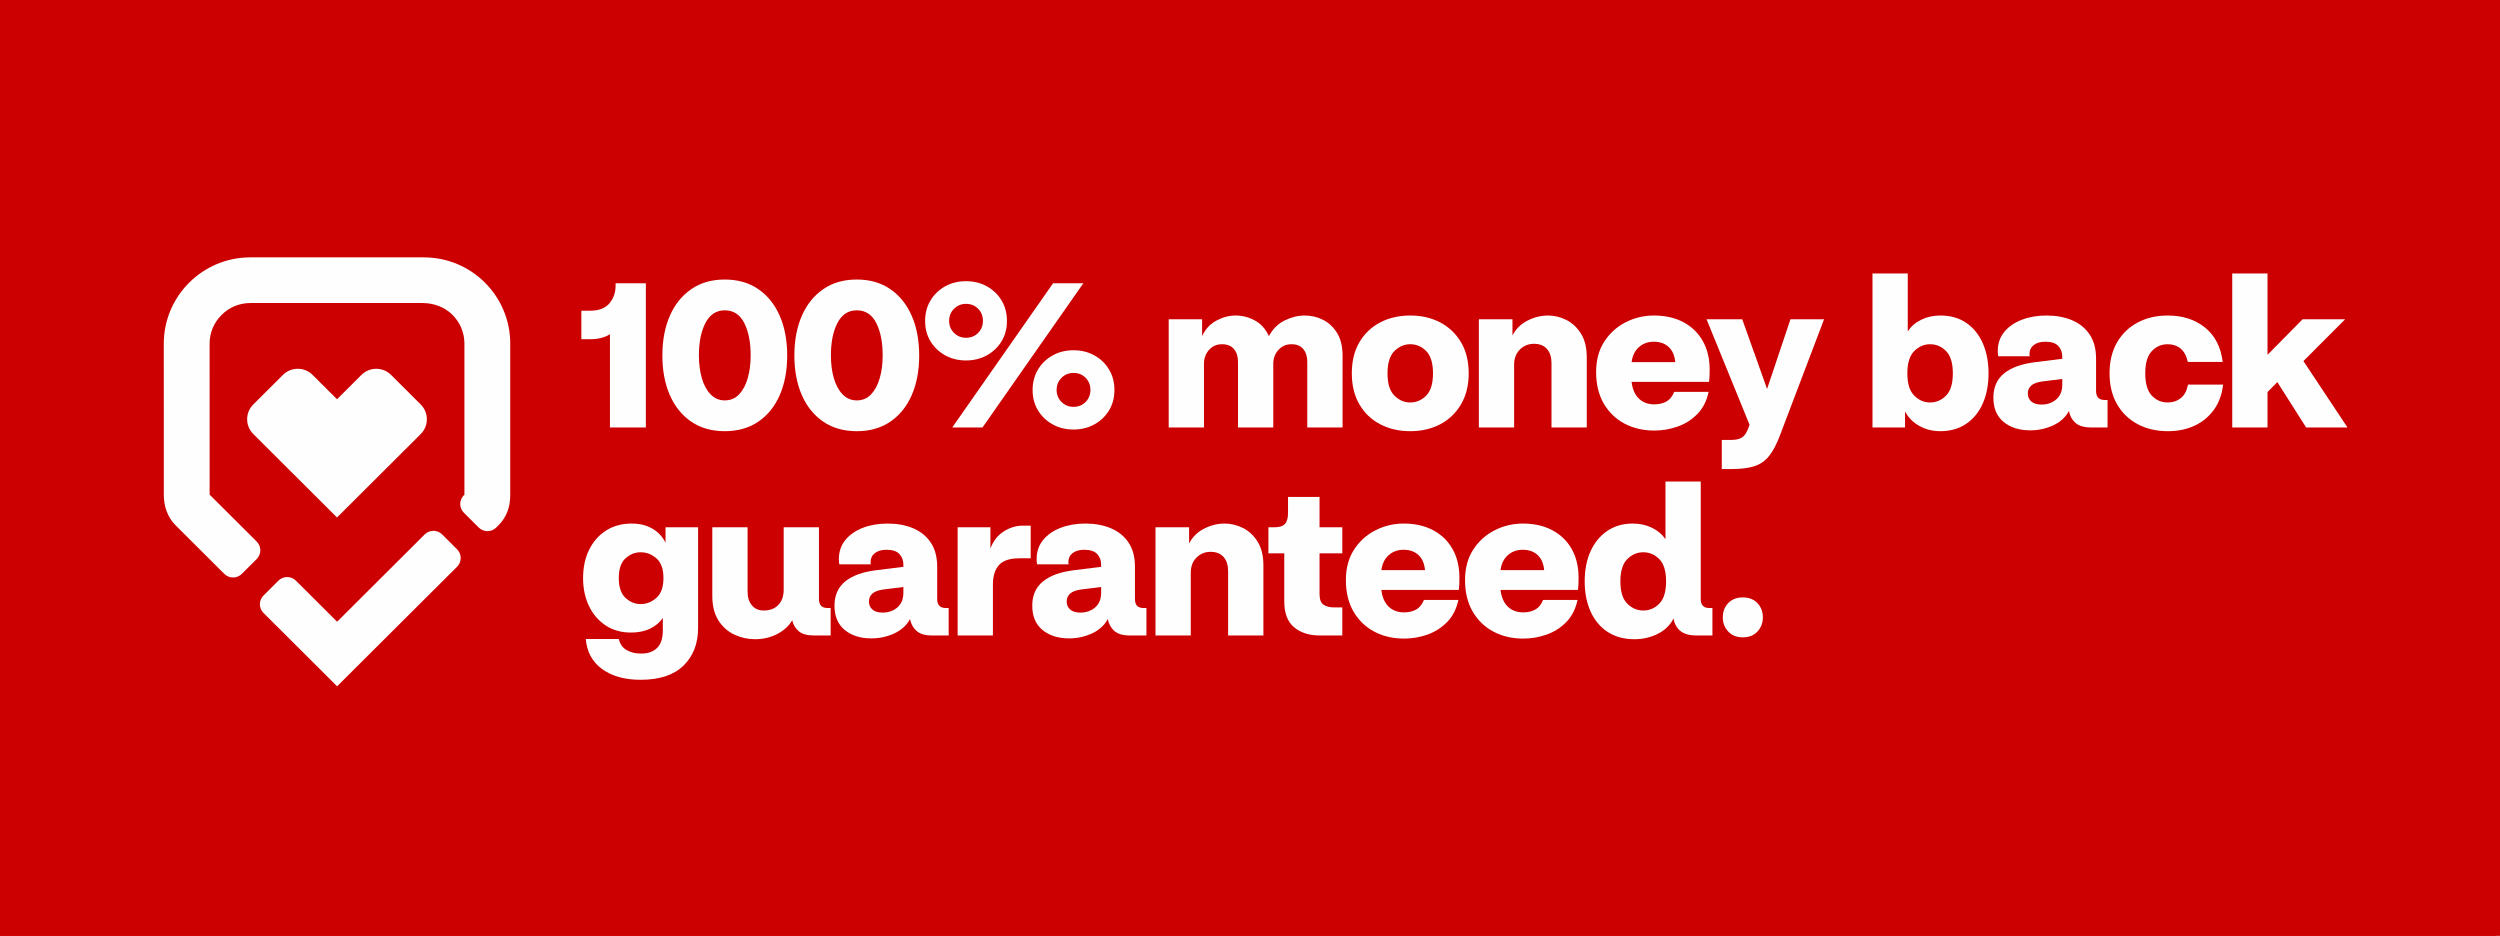 <?xml version="1.0" encoding="UTF-8"?>
<svg width="382px" height="143px" viewBox="0 0 382 143" version="1.1" xmlns="http://www.w3.org/2000/svg" xmlns:xlink="http://www.w3.org/1999/xlink">
    <title>Rectangle</title>
    <g id="pages" stroke="none" stroke-width="1" fill="none" fill-rule="evenodd">
        <g id="CVS_SMART_LP_960" transform="translate(-10, -2919)">
            <g id="module-/-promo-block-/-moneyback-960" transform="translate(0, 2825)">
                <rect id="Rectangle" fill="#CC0000" x="0" y="0" width="960" height="331"></rect>
                <g id="atom-/-moneyback" transform="translate(10, 94)">
                    <rect id="Rectangle" fill="#CC0000" x="0" y="0" width="381.333" height="143"></rect>
                    <g id="Group-55" transform="translate(25.025, 39.325)" fill="#FEFEFE">
                        <path d="M68.175,25.988 L68.175,11.746 C67.367,12.256 66.357,12.509 65.145,12.509 L63.806,12.509 L63.806,8.155 L65.081,8.155 C66.463,8.155 67.468,7.779 68.096,7.026 C68.723,6.274 69.036,5.379 69.036,4.34 L69.036,3.958 L73.66,3.958 L73.66,25.988 L68.175,25.988 Z" id="Fill-1"></path>
                        <path d="M85.722,21.856 C86.594,21.856 87.322,21.548 87.907,20.933 C88.492,20.319 88.933,19.493 89.231,18.454 C89.528,17.416 89.677,16.261 89.677,14.989 C89.677,12.955 89.347,11.297 88.689,10.014 C88.029,8.732 87.041,8.092 85.722,8.092 C84.425,8.092 83.442,8.732 82.772,10.014 C82.102,11.297 81.768,12.955 81.768,14.989 C81.768,16.261 81.916,17.416 82.214,18.454 C82.511,19.493 82.958,20.319 83.553,20.933 C84.149,21.548 84.872,21.856 85.722,21.856 M85.722,26.561 C83.724,26.561 82.012,26.072 80.588,25.098 C79.163,24.123 78.073,22.767 77.318,21.029 C76.564,19.292 76.186,17.278 76.186,14.989 C76.186,12.7 76.564,10.687 77.318,8.95 C78.073,7.212 79.163,5.85 80.588,4.864 C82.012,3.879 83.724,3.387 85.722,3.387 C87.72,3.387 89.433,3.879 90.857,4.864 C92.282,5.85 93.371,7.212 94.127,8.95 C94.881,10.687 95.259,12.7 95.259,14.989 C95.259,17.278 94.881,19.292 94.127,21.029 C93.371,22.767 92.282,24.123 90.857,25.098 C89.433,26.072 87.72,26.561 85.722,26.561" id="Fill-3"></path>
                        <path d="M105.892,21.856 C106.763,21.856 107.491,21.548 108.077,20.933 C108.661,20.319 109.102,19.493 109.4,18.454 C109.697,17.416 109.847,16.261 109.847,14.989 C109.847,12.955 109.516,11.297 108.858,10.014 C108.198,8.732 107.21,8.092 105.892,8.092 C104.594,8.092 103.611,8.732 102.941,10.014 C102.271,11.297 101.937,12.955 101.937,14.989 C101.937,16.261 102.085,17.416 102.383,18.454 C102.681,19.493 103.127,20.319 103.722,20.933 C104.318,21.548 105.041,21.856 105.892,21.856 M105.892,26.561 C103.893,26.561 102.181,26.072 100.757,25.098 C99.332,24.123 98.242,22.767 97.487,21.029 C96.733,19.292 96.355,17.278 96.355,14.989 C96.355,12.7 96.733,10.687 97.487,8.95 C98.242,7.212 99.332,5.85 100.757,4.864 C102.181,3.879 103.893,3.387 105.892,3.387 C107.889,3.387 109.602,3.879 111.026,4.864 C112.451,5.85 113.54,7.212 114.296,8.95 C115.05,10.687 115.428,12.7 115.428,14.989 C115.428,17.278 115.05,19.292 114.296,21.029 C113.54,22.767 112.451,24.123 111.026,25.098 C109.602,26.072 107.889,26.561 105.892,26.561" id="Fill-5"></path>
                        <path d="M139.009,22.841 C139.754,22.841 140.37,22.592 140.86,22.094 C141.348,21.596 141.593,20.987 141.593,20.266 C141.593,19.525 141.348,18.905 140.86,18.406 C140.37,17.909 139.754,17.659 139.009,17.659 C138.286,17.659 137.675,17.909 137.176,18.406 C136.676,18.905 136.426,19.525 136.426,20.266 C136.426,20.987 136.676,21.596 137.176,22.094 C137.675,22.592 138.286,22.841 139.009,22.841 L139.009,22.841 Z M139.009,26.306 C137.819,26.306 136.75,26.041 135.804,25.511 C134.858,24.981 134.114,24.266 133.572,23.365 C133.03,22.465 132.758,21.432 132.758,20.266 C132.758,19.101 133.03,18.062 133.572,17.151 C134.114,16.24 134.858,15.52 135.804,14.989 C136.75,14.459 137.819,14.195 139.009,14.195 C140.2,14.195 141.269,14.459 142.215,14.989 C143.161,15.52 143.905,16.24 144.447,17.151 C144.989,18.062 145.26,19.101 145.26,20.266 C145.26,21.432 144.989,22.465 144.447,23.365 C143.905,24.266 143.161,24.981 142.215,25.511 C141.269,26.041 140.2,26.306 139.009,26.306 L139.009,26.306 Z M120.479,25.988 L135.884,3.958 L140.508,3.958 L125.104,25.988 L120.479,25.988 Z M122.585,12.287 C123.329,12.287 123.945,12.039 124.434,11.54 C124.924,11.043 125.168,10.433 125.168,9.712 C125.168,8.97 124.924,8.35 124.434,7.853 C123.945,7.355 123.329,7.106 122.585,7.106 C121.861,7.106 121.25,7.355 120.751,7.853 C120.251,8.35 120.001,8.97 120.001,9.712 C120.001,10.433 120.251,11.043 120.751,11.54 C121.25,12.039 121.861,12.287 122.585,12.287 L122.585,12.287 Z M122.585,15.753 C121.394,15.753 120.325,15.487 119.379,14.957 C118.433,14.428 117.689,13.713 117.147,12.812 C116.605,11.911 116.333,10.878 116.333,9.712 C116.333,8.547 116.605,7.508 117.147,6.597 C117.689,5.686 118.433,4.965 119.379,4.435 C120.325,3.906 121.394,3.64 122.585,3.64 C123.775,3.64 124.844,3.906 125.789,4.435 C126.735,4.965 127.48,5.686 128.022,6.597 C128.565,7.508 128.835,8.547 128.835,9.712 C128.835,10.878 128.565,11.911 128.022,12.812 C127.48,13.713 126.735,14.428 125.789,14.957 C124.844,15.487 123.775,15.753 122.585,15.753 L122.585,15.753 Z" id="Fill-7"></path>
                        <path d="M153.552,25.988 L153.552,9.458 L158.655,9.458 L158.655,12.033 C159.144,10.973 159.872,10.184 160.84,9.664 C161.807,9.145 162.78,8.886 163.758,8.886 C164.799,8.886 165.788,9.14 166.724,9.648 C167.66,10.157 168.372,10.952 168.86,12.033 C169.456,10.931 170.264,10.131 171.285,9.633 C172.305,9.135 173.326,8.886 174.346,8.886 C175.324,8.886 176.249,9.103 177.122,9.538 C177.992,9.972 178.71,10.639 179.274,11.54 C179.837,12.441 180.119,13.612 180.119,15.052 L180.119,25.988 L174.729,25.988 L174.729,15.943 C174.729,15.159 174.527,14.517 174.123,14.02 C173.719,13.522 173.113,13.272 172.305,13.272 C171.518,13.272 170.859,13.559 170.328,14.13 C169.796,14.703 169.531,15.424 169.531,16.292 L169.531,25.988 L164.14,25.988 L164.14,15.943 C164.14,15.137 163.933,14.492 163.518,14.004 C163.104,13.516 162.492,13.272 161.685,13.272 C160.898,13.272 160.244,13.559 159.724,14.13 C159.202,14.703 158.942,15.424 158.942,16.292 L158.942,25.988 L153.552,25.988 Z" id="Fill-9"></path>
                        <path d="M190.461,22.173 C191.396,22.173 192.21,21.823 192.901,21.124 C193.591,20.425 193.938,19.291 193.938,17.723 C193.938,16.155 193.591,15.02 192.901,14.321 C192.21,13.622 191.396,13.272 190.461,13.272 C189.547,13.272 188.739,13.622 188.038,14.321 C187.336,15.02 186.986,16.155 186.986,17.723 C186.986,19.291 187.336,20.425 188.038,21.124 C188.739,21.823 189.547,22.173 190.461,22.173 M190.461,26.56 C188.739,26.56 187.203,26.205 185.853,25.495 C184.502,24.785 183.446,23.768 182.68,22.443 C181.914,21.119 181.532,19.546 181.532,17.723 C181.532,15.878 181.914,14.301 182.68,12.987 C183.446,11.673 184.502,10.661 185.853,9.95 C187.203,9.24 188.739,8.886 190.461,8.886 C192.184,8.886 193.714,9.24 195.054,9.95 C196.393,10.661 197.451,11.673 198.228,12.987 C199.003,14.301 199.391,15.878 199.391,17.723 C199.391,19.546 199.003,21.119 198.228,22.443 C197.451,23.768 196.393,24.785 195.054,25.495 C193.714,26.205 192.184,26.56 190.461,26.56" id="Fill-11"></path>
                        <path d="M200.944,25.988 L200.944,9.458 L206.079,9.458 L206.079,11.938 C206.59,10.942 207.355,10.184 208.376,9.664 C209.396,9.145 210.437,8.886 211.502,8.886 C212.478,8.886 213.419,9.114 214.324,9.569 C215.227,10.025 215.971,10.724 216.556,11.667 C217.14,12.61 217.433,13.813 217.433,15.275 L217.433,25.988 L212.043,25.988 L212.043,16.133 C212.043,15.243 211.815,14.534 211.358,14.004 C210.9,13.475 210.237,13.209 209.365,13.209 C208.513,13.209 207.795,13.5 207.212,14.083 C206.627,14.666 206.334,15.445 206.334,16.42 L206.334,25.988 L200.944,25.988 Z" id="Fill-13"></path>
                        <path d="M227.664,12.891 C226.772,12.891 226.016,13.167 225.399,13.717 C224.783,14.268 224.411,15.031 224.283,16.006 L230.95,16.006 C230.864,15.01 230.534,14.243 229.96,13.702 C229.386,13.161 228.62,12.891 227.664,12.891 M227.76,26.464 C226.058,26.464 224.539,26.109 223.198,25.4 C221.86,24.689 220.801,23.668 220.026,22.332 C219.249,20.997 218.861,19.397 218.861,17.532 C218.861,15.71 219.276,14.158 220.105,12.875 C220.934,11.593 222.024,10.608 223.374,9.919 C224.724,9.23 226.165,8.886 227.695,8.886 C229.419,8.886 230.916,9.225 232.194,9.903 C233.469,10.581 234.458,11.54 235.159,12.78 C235.861,14.019 236.211,15.487 236.211,17.183 C236.211,17.967 236.18,18.581 236.115,19.026 L224.283,19.026 C224.411,20.128 224.778,20.976 225.384,21.569 C225.99,22.163 226.781,22.459 227.76,22.459 C228.461,22.459 229.072,22.316 229.594,22.03 C230.115,21.744 230.513,21.251 230.789,20.552 L236.053,20.552 C235.754,21.951 235.174,23.084 234.314,23.953 C233.454,24.823 232.448,25.458 231.3,25.86 C230.152,26.263 228.971,26.464 227.76,26.464" id="Fill-15"></path>
                        <path d="M238.064,32.345 L238.064,27.895 L239.5,27.895 C240.243,27.895 240.807,27.763 241.189,27.498 C241.572,27.233 241.891,26.74 242.148,26.02 L242.305,25.574 L235.736,9.458 L241.189,9.458 L244.985,20.107 L248.557,9.458 L253.693,9.458 L246.93,27.259 C246.421,28.595 245.873,29.627 245.288,30.359 C244.702,31.09 243.964,31.603 243.071,31.9 C242.178,32.197 241.009,32.345 239.564,32.345 L238.064,32.345 Z" id="Fill-17"></path>
                        <path d="M269.893,22.173 C270.828,22.173 271.642,21.823 272.334,21.124 C273.023,20.425 273.37,19.291 273.37,17.723 C273.37,16.155 273.023,15.02 272.334,14.321 C271.642,13.622 270.828,13.272 269.893,13.272 C268.979,13.272 268.171,13.622 267.47,14.321 C266.768,15.02 266.417,16.155 266.417,17.723 C266.417,19.291 266.768,20.425 267.47,21.124 C268.171,21.823 268.979,22.173 269.893,22.173 M271.456,26.56 C270.265,26.56 269.191,26.29 268.235,25.75 C267.277,25.209 266.554,24.473 266.066,23.539 L266.066,25.988 L261.09,25.988 L261.09,2.465 L266.48,2.465 L266.48,11.302 C266.991,10.538 267.682,9.945 268.554,9.522 C269.425,9.097 270.393,8.886 271.456,8.886 C273.007,8.886 274.332,9.262 275.426,10.014 C276.522,10.766 277.361,11.805 277.947,13.13 C278.531,14.454 278.823,15.986 278.823,17.723 C278.823,19.46 278.531,20.992 277.947,22.316 C277.361,23.641 276.517,24.679 275.41,25.432 C274.305,26.183 272.987,26.56 271.456,26.56" id="Fill-19"></path>
                        <path d="M284.825,20.806 C284.825,21.294 285.001,21.696 285.351,22.015 C285.702,22.333 286.218,22.492 286.898,22.492 C287.813,22.492 288.572,22.226 289.179,21.696 C289.785,21.168 290.088,20.425 290.088,19.472 L290.088,18.581 L287.026,18.962 C285.559,19.154 284.825,19.769 284.825,20.806 M285.208,26.433 C283.529,26.433 282.168,26.004 281.126,25.146 C280.084,24.287 279.563,23.052 279.563,21.442 C279.563,19.853 280.111,18.613 281.206,17.722 C282.301,16.833 283.901,16.26 286.006,16.007 L290.088,15.498 L290.088,15.148 C290.088,14.512 289.887,13.978 289.482,13.542 C289.078,13.109 288.419,12.891 287.505,12.891 C286.76,12.891 286.17,13.061 285.735,13.399 C285.299,13.739 285.081,14.195 285.081,14.767 L285.081,14.91 C285.081,14.985 285.091,15.053 285.113,15.116 L280.297,15.116 C280.275,14.989 280.259,14.861 280.249,14.735 C280.238,14.608 280.233,14.47 280.233,14.321 C280.233,13.177 280.563,12.203 281.221,11.397 C281.881,10.592 282.773,9.973 283.901,9.537 C285.027,9.104 286.293,8.886 287.696,8.886 C289.142,8.886 290.433,9.125 291.571,9.601 C292.708,10.078 293.608,10.804 294.266,11.778 C294.924,12.754 295.255,13.994 295.255,15.498 L295.255,20.425 C295.255,21.336 295.69,21.792 296.562,21.792 L297.008,21.792 L297.008,25.988 L294.489,25.988 C293.405,25.988 292.602,25.749 292.082,25.273 C291.56,24.796 291.236,24.197 291.109,23.477 C290.577,24.451 289.764,25.189 288.669,25.686 C287.573,26.184 286.42,26.433 285.208,26.433" id="Fill-21"></path>
                        <path d="M306.213,26.56 C304.491,26.56 302.961,26.205 301.621,25.495 C300.281,24.785 299.229,23.768 298.464,22.443 C297.698,21.119 297.315,19.546 297.315,17.722 C297.315,15.879 297.698,14.301 298.464,12.987 C299.229,11.673 300.281,10.661 301.621,9.95 C302.961,9.24 304.491,8.886 306.213,8.886 C308.488,8.886 310.386,9.501 311.906,10.729 C313.426,11.959 314.324,13.707 314.602,15.974 L309.275,15.974 C309.063,15.042 308.691,14.359 308.159,13.924 C307.626,13.49 306.979,13.273 306.213,13.273 C305.235,13.273 304.417,13.627 303.758,14.337 C303.098,15.047 302.769,16.176 302.769,17.722 C302.769,19.269 303.098,20.399 303.758,21.108 C304.417,21.818 305.235,22.173 306.213,22.173 C306.979,22.173 307.638,21.956 308.191,21.521 C308.742,21.088 309.115,20.393 309.308,19.439 L314.665,19.439 C314.495,20.945 314.026,22.226 313.261,23.285 C312.496,24.346 311.512,25.156 310.312,25.717 C309.11,26.279 307.745,26.56 306.213,26.56" id="Fill-23"></path>
                        <polygon id="Fill-25" points="316.061 25.988 316.061 2.464 321.451 2.464 321.451 14.893 326.81 9.458 333.315 9.458 326.936 15.847 333.667 25.988 327.351 25.988 322.95 19.058 321.451 20.584 321.451 25.988"></polygon>
                        <path d="M72.873,52.976 C73.766,52.976 74.568,52.658 75.281,52.023 C75.993,51.387 76.349,50.38 76.349,49.003 C76.349,47.625 75.993,46.624 75.281,45.999 C74.568,45.374 73.766,45.061 72.873,45.061 C72,45.061 71.225,45.374 70.545,45.999 C69.865,46.624 69.525,47.625 69.525,49.003 C69.525,50.38 69.865,51.387 70.545,52.023 C71.225,52.658 72,52.976 72.873,52.976 M72.841,64.547 C70.46,64.547 68.515,64.007 67.005,62.926 C65.495,61.845 64.655,60.308 64.485,58.316 L69.525,58.316 C69.716,59.1 70.119,59.668 70.736,60.017 C71.352,60.367 72.086,60.541 72.937,60.541 C74,60.541 74.818,60.25 75.393,59.668 C75.967,59.084 76.253,58.2 76.253,57.013 L76.253,55.106 C75.764,55.806 75.11,56.351 74.292,56.743 C73.474,57.135 72.511,57.331 71.406,57.331 C69.917,57.331 68.626,56.971 67.531,56.251 C66.436,55.53 65.586,54.545 64.98,53.294 C64.373,52.044 64.07,50.614 64.07,49.003 C64.07,47.392 64.373,45.962 64.98,44.711 C65.586,43.461 66.446,42.475 67.563,41.755 C68.679,41.035 69.991,40.674 71.502,40.674 C72.713,40.674 73.766,40.934 74.659,41.452 C75.552,41.973 76.222,42.688 76.668,43.599 L76.668,41.246 L81.643,41.246 L81.643,56.632 C81.643,59.005 80.905,60.918 79.427,62.37 C77.949,63.821 75.754,64.547 72.841,64.547" id="Fill-27"></path>
                        <path d="M90.353,58.348 C89.248,58.348 88.195,58.114 87.196,57.648 C86.196,57.183 85.383,56.463 84.756,55.487 C84.129,54.513 83.815,53.252 83.815,51.704 L83.815,41.246 L89.205,41.246 L89.205,51.1 C89.205,51.948 89.423,52.637 89.859,53.166 C90.295,53.696 90.906,53.961 91.693,53.961 C92.628,53.961 93.367,53.675 93.91,53.103 C94.452,52.531 94.722,51.768 94.722,50.814 L94.722,41.246 L100.112,41.246 L100.112,52.213 C100.112,53.125 100.548,53.58 101.421,53.58 L101.899,53.58 L101.899,57.776 L99.347,57.776 C98.306,57.776 97.529,57.559 97.019,57.124 C96.509,56.691 96.179,56.134 96.031,55.456 C95.499,56.345 94.722,57.05 93.702,57.569 C92.682,58.089 91.565,58.348 90.353,58.348" id="Fill-29"></path>
                        <path d="M107.748,52.595 C107.748,53.082 107.923,53.484 108.274,53.803 C108.624,54.121 109.14,54.28 109.821,54.28 C110.735,54.28 111.495,54.014 112.102,53.484 C112.707,52.956 113.01,52.214 113.01,51.26 L113.01,50.369 L109.948,50.751 C108.482,50.942 107.748,51.557 107.748,52.595 M108.13,58.221 C106.451,58.221 105.09,57.792 104.048,56.934 C103.006,56.076 102.485,54.841 102.485,53.23 C102.485,51.641 103.032,50.401 104.128,49.511 C105.223,48.621 106.823,48.049 108.928,47.795 L113.01,47.286 L113.01,46.936 C113.01,46.3 112.808,45.766 112.404,45.331 C112,44.897 111.341,44.679 110.427,44.679 C109.682,44.679 109.093,44.849 108.657,45.188 C108.221,45.527 108.003,45.983 108.003,46.555 L108.003,46.698 C108.003,46.773 108.013,46.841 108.035,46.904 L103.219,46.904 C103.197,46.777 103.182,46.65 103.171,46.523 C103.16,46.396 103.155,46.259 103.155,46.11 C103.155,44.965 103.485,43.991 104.144,43.185 C104.803,42.38 105.695,41.761 106.823,41.326 C107.95,40.892 109.215,40.674 110.618,40.674 C112.064,40.674 113.356,40.913 114.493,41.39 C115.63,41.866 116.529,42.592 117.189,43.567 C117.847,44.542 118.177,45.782 118.177,47.286 L118.177,52.214 C118.177,53.125 118.612,53.58 119.485,53.58 L119.931,53.58 L119.931,57.777 L117.412,57.777 C116.327,57.777 115.524,57.538 115.004,57.061 C114.482,56.584 114.158,55.986 114.031,55.265 C113.499,56.24 112.686,56.977 111.591,57.474 C110.495,57.972 109.342,58.221 108.13,58.221" id="Fill-31"></path>
                        <path d="M121.302,57.776 L121.302,41.246 L126.309,41.246 L126.309,44.489 C126.735,43.344 127.41,42.475 128.335,41.882 C129.26,41.289 130.243,40.992 131.284,40.992 L132.465,40.992 L132.465,45.983 L130.743,45.983 C129.276,45.983 128.234,46.327 127.618,47.015 C127.001,47.704 126.692,48.696 126.692,49.988 L126.692,57.776 L121.302,57.776 Z" id="Fill-33"></path>
                        <path d="M137.966,52.595 C137.966,53.082 138.142,53.484 138.492,53.803 C138.843,54.121 139.359,54.28 140.039,54.28 C140.953,54.28 141.713,54.014 142.32,53.484 C142.926,52.956 143.229,52.214 143.229,51.26 L143.229,50.369 L140.167,50.751 C138.7,50.942 137.966,51.557 137.966,52.595 M138.349,58.221 C136.67,58.221 135.309,57.792 134.267,56.934 C133.225,56.076 132.704,54.841 132.704,53.23 C132.704,51.641 133.251,50.401 134.347,49.511 C135.441,48.621 137.041,48.049 139.147,47.795 L143.229,47.286 L143.229,46.936 C143.229,46.3 143.027,45.766 142.622,45.331 C142.218,44.897 141.56,44.679 140.645,44.679 C139.901,44.679 139.311,44.849 138.875,45.188 C138.44,45.527 138.222,45.983 138.222,46.555 L138.222,46.698 C138.222,46.773 138.232,46.841 138.253,46.904 L133.438,46.904 C133.416,46.777 133.4,46.65 133.389,46.523 C133.378,46.396 133.373,46.259 133.373,46.11 C133.373,44.965 133.703,43.991 134.363,43.185 C135.021,42.38 135.914,41.761 137.041,41.326 C138.168,40.892 139.434,40.674 140.837,40.674 C142.283,40.674 143.574,40.913 144.711,41.39 C145.849,41.866 146.748,42.592 147.407,43.567 C148.065,44.542 148.396,45.782 148.396,47.286 L148.396,52.214 C148.396,53.125 148.831,53.58 149.703,53.58 L150.15,53.58 L150.15,57.777 L147.63,57.777 C146.546,57.777 145.743,57.538 145.222,57.061 C144.701,56.584 144.377,55.986 144.25,55.265 C143.718,56.24 142.905,56.977 141.809,57.474 C140.714,57.972 139.561,58.221 138.349,58.221" id="Fill-35"></path>
                        <path d="M151.533,57.776 L151.533,41.246 L156.668,41.246 L156.668,43.726 C157.178,42.73 157.944,41.973 158.965,41.452 C159.985,40.933 161.026,40.674 162.09,40.674 C163.068,40.674 164.009,40.902 164.913,41.358 C165.816,41.814 166.56,42.513 167.145,43.455 C167.73,44.398 168.023,45.602 168.023,47.064 L168.023,57.776 L162.632,57.776 L162.632,47.922 C162.632,47.031 162.403,46.322 161.946,45.792 C161.489,45.263 160.825,44.997 159.953,44.997 C159.103,44.997 158.385,45.289 157.8,45.871 C157.216,46.455 156.924,47.233 156.924,48.208 L156.924,57.776 L151.533,57.776 Z" id="Fill-37"></path>
                        <path d="M176.633,57.776 C175.016,57.776 173.708,57.358 172.711,56.52 C171.711,55.683 171.211,54.364 171.211,52.563 L171.211,45.22 L168.788,45.22 L168.788,41.246 L169.649,41.246 C170.456,41.246 171.015,41.071 171.323,40.722 C171.631,40.372 171.785,39.816 171.785,39.053 L171.785,36.605 L176.601,36.605 L176.601,41.246 L180.078,41.246 L180.078,45.22 L176.601,45.22 L176.601,51.45 C176.601,52.256 176.803,52.796 177.207,53.071 C177.611,53.347 178.143,53.485 178.802,53.485 L180.078,53.485 L180.078,57.776 L176.633,57.776 Z" id="Fill-39"></path>
                        <path d="M189.428,44.679 C188.536,44.679 187.781,44.955 187.164,45.506 C186.547,46.057 186.175,46.82 186.048,47.794 L192.714,47.794 C192.628,46.798 192.299,46.031 191.725,45.49 C191.151,44.949 190.385,44.679 189.428,44.679 M189.524,58.253 C187.823,58.253 186.303,57.897 184.963,57.188 C183.624,56.478 182.566,55.456 181.79,54.12 C181.013,52.785 180.626,51.185 180.626,49.32 C180.626,47.498 181.041,45.946 181.87,44.664 C182.699,43.381 183.788,42.396 185.138,41.707 C186.489,41.019 187.93,40.674 189.46,40.674 C191.182,40.674 192.681,41.013 193.958,41.691 C195.233,42.369 196.222,43.328 196.923,44.568 C197.625,45.808 197.976,47.276 197.976,48.971 C197.976,49.756 197.944,50.37 197.88,50.814 L186.048,50.814 C186.175,51.917 186.542,52.765 187.149,53.357 C187.754,53.951 188.546,54.248 189.524,54.248 C190.226,54.248 190.837,54.104 191.359,53.818 C191.88,53.532 192.278,53.039 192.554,52.34 L197.817,52.34 C197.518,53.739 196.939,54.873 196.078,55.741 C195.217,56.611 194.212,57.247 193.064,57.649 C191.916,58.051 190.736,58.253 189.524,58.253" id="Fill-41"></path>
                        <path d="M207.636,44.679 C206.744,44.679 205.988,44.955 205.371,45.506 C204.755,46.057 204.383,46.82 204.255,47.794 L210.922,47.794 C210.836,46.798 210.506,46.031 209.932,45.49 C209.358,44.949 208.592,44.679 207.636,44.679 M207.732,58.253 C206.03,58.253 204.511,57.897 203.171,57.188 C201.831,56.478 200.774,55.456 199.998,54.12 C199.221,52.785 198.833,51.185 198.833,49.32 C198.833,47.498 199.248,45.946 200.077,44.664 C200.906,43.381 201.996,42.396 203.346,41.707 C204.696,41.019 206.137,40.674 207.667,40.674 C209.391,40.674 210.888,41.013 212.166,41.691 C213.441,42.369 214.43,43.328 215.131,44.568 C215.833,45.808 216.183,47.276 216.183,48.971 C216.183,49.756 216.152,50.37 216.087,50.814 L204.255,50.814 C204.383,51.917 204.749,52.765 205.356,53.357 C205.962,53.951 206.753,54.248 207.732,54.248 C208.433,54.248 209.044,54.104 209.566,53.818 C210.087,53.532 210.485,53.039 210.762,52.34 L216.024,52.34 C215.726,53.739 215.146,54.873 214.287,55.741 C213.426,56.611 212.42,57.247 211.272,57.649 C210.124,58.051 208.943,58.253 207.732,58.253" id="Fill-43"></path>
                        <path d="M226.076,53.962 C227.011,53.962 227.825,53.612 228.517,52.913 C229.206,52.213 229.553,51.08 229.553,49.511 C229.553,47.943 229.206,46.809 228.517,46.11 C227.825,45.411 227.011,45.061 226.076,45.061 C225.141,45.061 224.322,45.411 223.621,46.11 C222.919,46.809 222.569,47.943 222.569,49.511 C222.569,51.08 222.919,52.213 223.621,52.913 C224.322,53.612 225.141,53.962 226.076,53.962 M224.737,58.349 C223.121,58.349 221.745,57.972 220.606,57.22 C219.469,56.468 218.603,55.424 218.007,54.089 C217.411,52.753 217.115,51.228 217.115,49.511 C217.115,47.774 217.411,46.242 218.007,44.918 C218.603,43.594 219.453,42.555 220.559,41.803 C221.665,41.051 222.971,40.674 224.482,40.674 C225.544,40.674 226.512,40.886 227.384,41.31 C228.255,41.734 228.947,42.317 229.458,43.058 L229.458,34.254 L234.848,34.254 L234.848,52.213 C234.848,53.124 235.282,53.58 236.154,53.58 L236.634,53.58 L236.634,57.776 L234.241,57.776 C233.093,57.776 232.243,57.533 231.69,57.046 C231.137,56.558 230.807,55.933 230.701,55.17 C230.169,56.208 229.357,56.997 228.261,57.538 C227.167,58.078 225.991,58.349 224.737,58.349" id="Fill-45"></path>
                        <path d="M241.28,58.062 C240.345,58.062 239.6,57.766 239.047,57.173 C238.494,56.578 238.218,55.858 238.218,55.011 C238.218,54.142 238.494,53.416 239.047,52.833 C239.6,52.25 240.345,51.959 241.28,51.959 C242.215,51.959 242.96,52.25 243.513,52.833 C244.066,53.416 244.341,54.142 244.341,55.011 C244.341,55.858 244.066,56.578 243.513,57.173 C242.96,57.766 242.215,58.062 241.28,58.062" id="Fill-47"></path>
                        <path d="M42.538,42.336 C41.8,41.6 40.604,41.6 39.866,42.336 L26.484,55.675 L20.19,49.399 C19.452,48.663 18.256,48.662 17.517,49.398 L15.238,51.67 C14.5,52.405 14.5,53.598 15.238,54.333 L26.484,65.542 L44.817,47.272 C45.555,46.536 45.555,45.343 44.817,44.608 L42.538,42.336 Z" id="Fill-49"></path>
                        <path d="M39.264,26.996 C40.514,25.749 40.512,23.726 39.26,22.478 L34.731,17.963 C34.106,17.337 33.287,17.025 32.468,17.025 C31.646,17.025 30.824,17.339 30.196,17.967 L26.471,21.681 L22.741,17.963 C22.116,17.337 21.294,17.023 20.472,17.023 C19.653,17.023 18.833,17.335 18.207,17.961 L13.675,22.478 C12.426,23.723 12.426,25.748 13.68,26.996 L26.471,39.746 L39.264,26.996 Z" id="Fill-51"></path>
                        <path d="M52.94,13.207 L52.94,36.354 C52.94,38.1 52.407,39.686 51.136,40.946 L50.797,41.284 C50.059,42.019 48.865,42.019 48.128,41.284 L45.85,39.013 C45.163,38.329 45.118,37.248 45.715,36.506 L45.939,36.258 L45.939,13.207 C45.946,11.48 45.259,9.881 44.02,8.692 C42.827,7.554 41.203,6.978 39.548,6.978 L13.226,6.978 C11.563,6.978 10.005,7.618 8.83,8.801 C7.643,9.978 6.995,11.538 7.002,13.201 L7.007,36.258 L14.201,43.427 C14.939,44.163 14.939,45.359 14.201,46.094 L11.923,48.365 C11.185,49.1 9.985,49.1 9.247,48.365 L1.81,40.946 C0.533,39.679 0.007,37.974 0.007,36.321 L1.85386551e-15,13.207 C-0.006,5.916 5.93,0 13.226,0 L39.721,0 C43.373,0 46.677,1.471 49.064,3.85 C51.464,6.249 52.952,9.555 52.94,13.207" id="Fill-53"></path>
                    </g>
                </g>
            </g>
        </g>
    </g>
</svg>